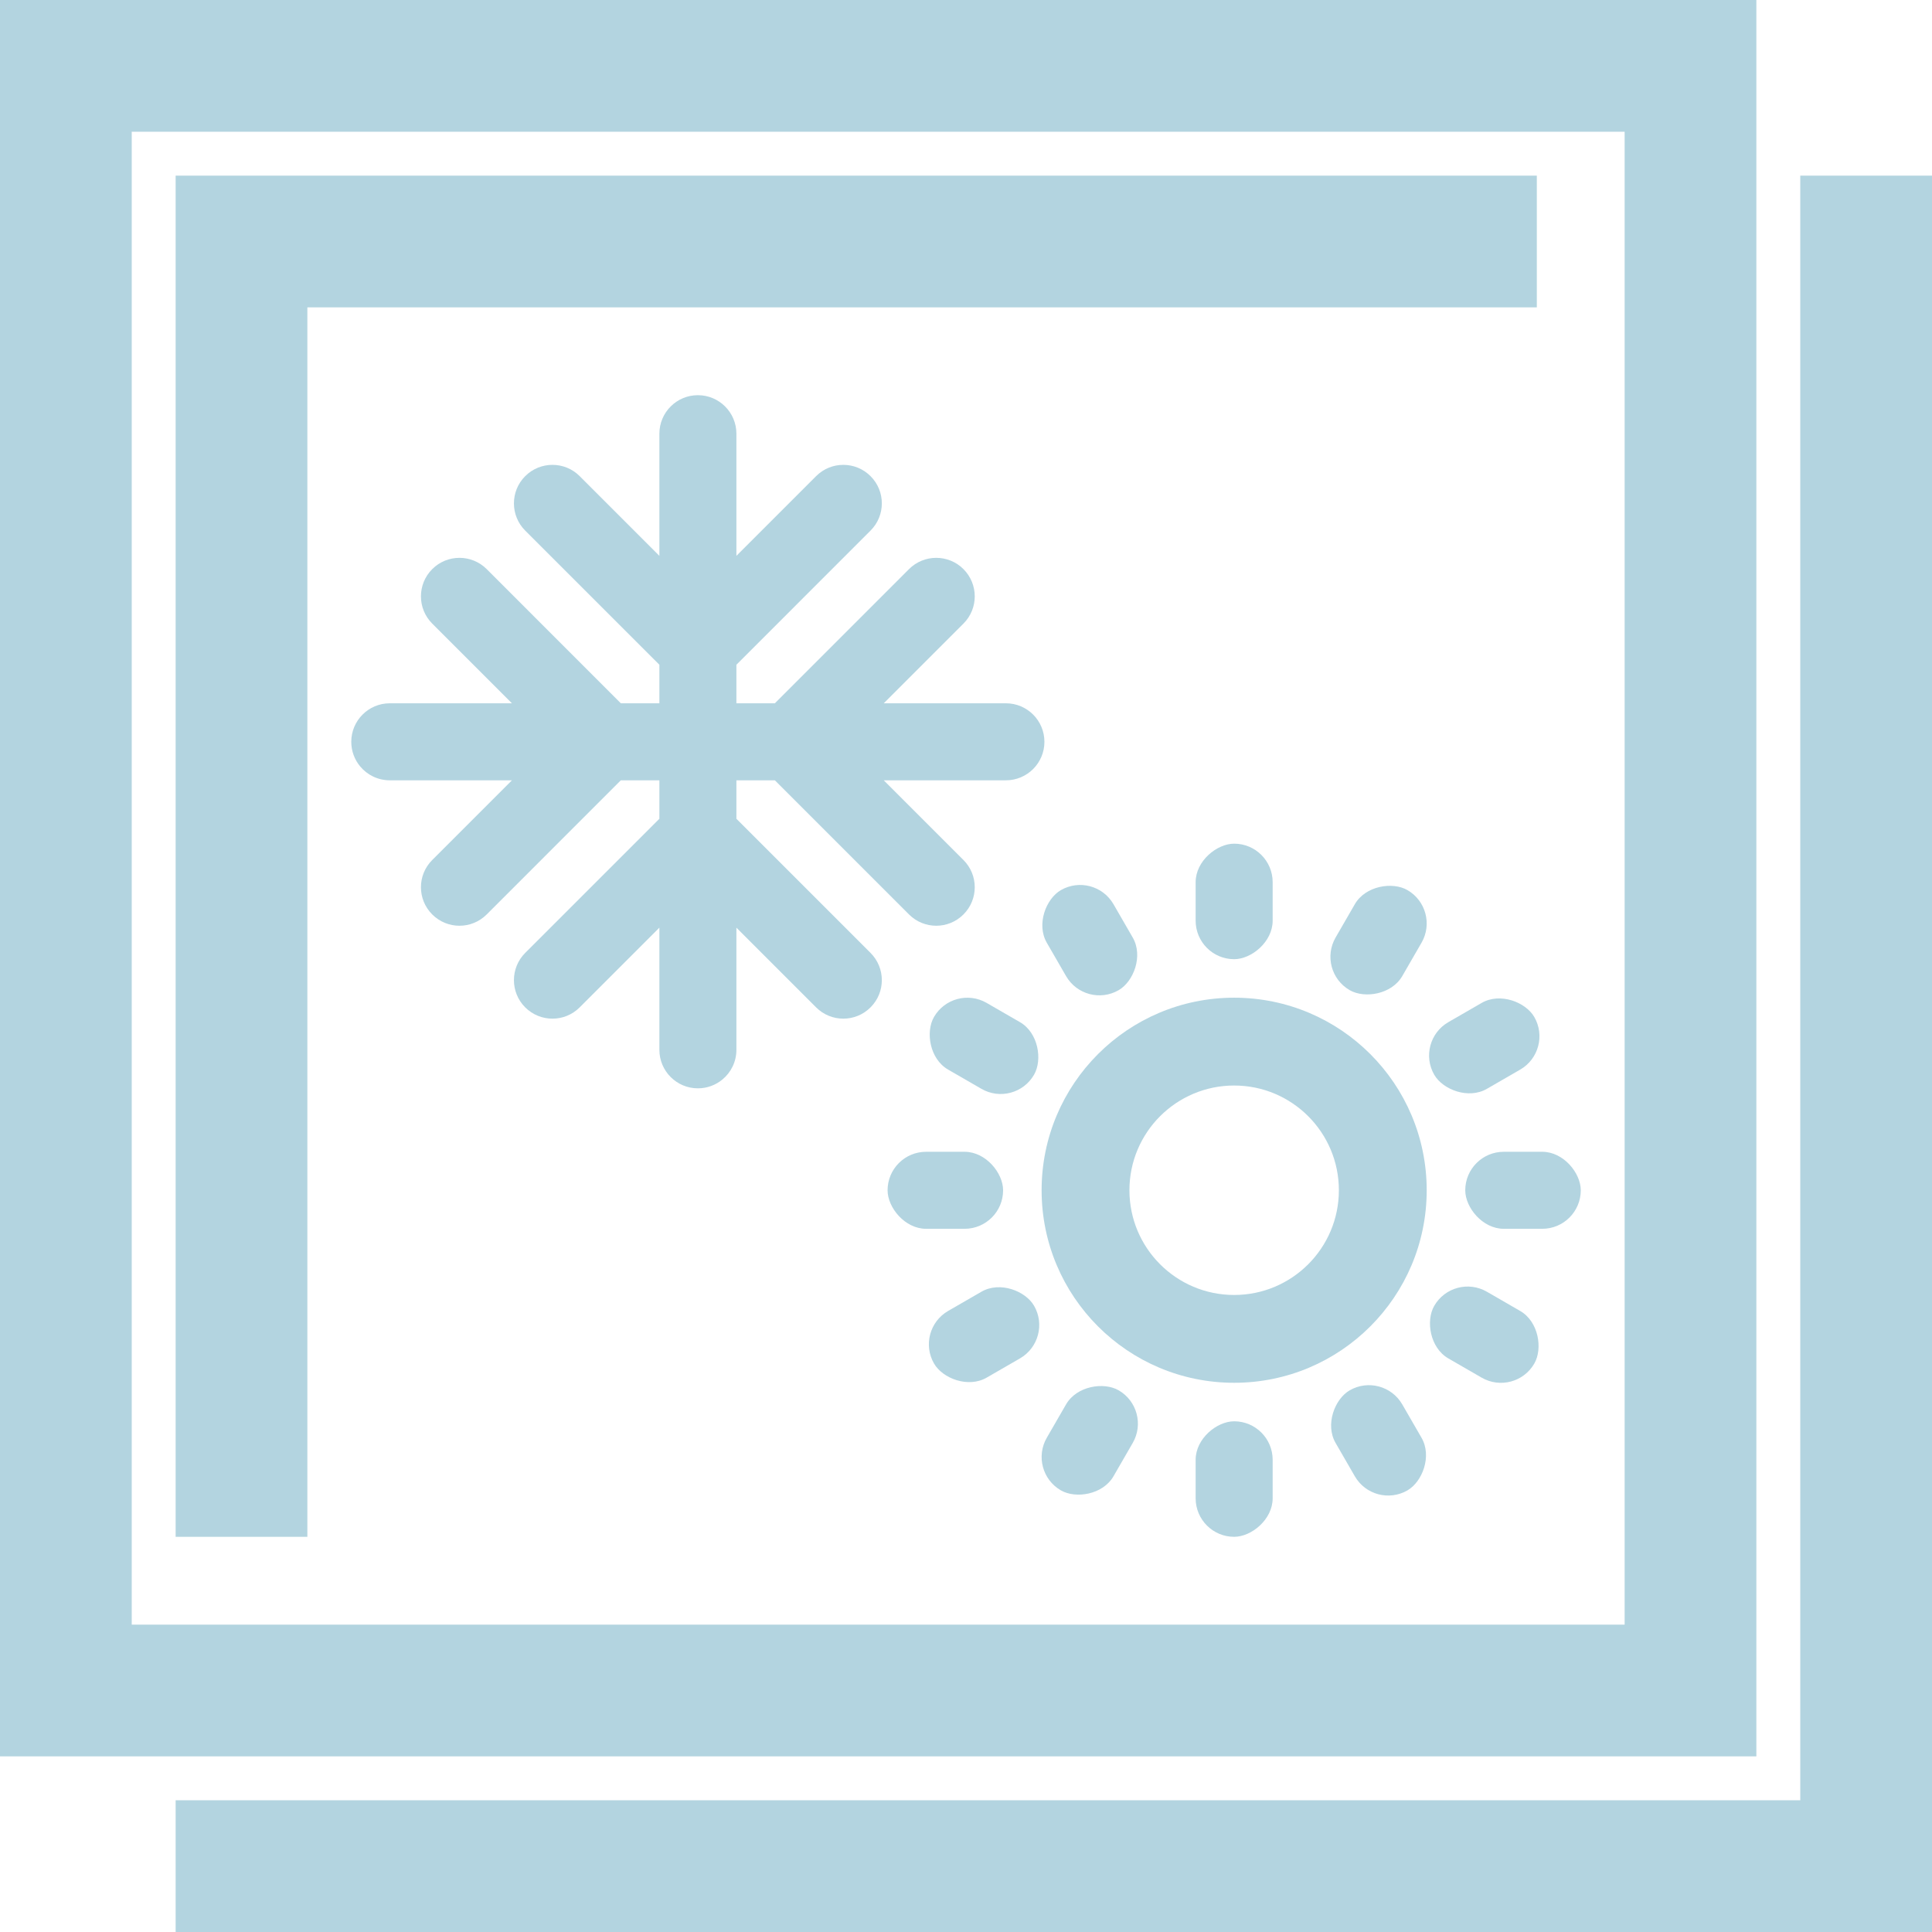 <svg width="44" height="44" viewBox="0 0 44 44" fill="none" xmlns="http://www.w3.org/2000/svg">
<path fill-rule="evenodd" clip-rule="evenodd" d="M37 3H3V37H37V3ZM0 0V40H40V0H0Z" fill="#B3D4E0"/>
<path d="M35 4V7H7V35H4V4H35Z" fill="#B3D4E0"/>
<path d="M4 41V44H44V4H41V41H4Z" fill="#B3D4E0"/>
<rect x="28.984" y="32.369" width="2.631" height="1.754" rx="0.877" transform="rotate(90 28.984 32.369)" fill="#B3D4E0"/>
<rect x="28.984" y="19.214" width="2.631" height="1.754" rx="0.877" transform="rotate(90 28.984 19.214)" fill="#B3D4E0"/>
<rect x="22.845" y="27.985" width="2.631" height="1.754" rx="0.877" transform="rotate(-180 22.845 27.985)" fill="#B3D4E0"/>
<rect x="36.001" y="27.985" width="2.631" height="1.754" rx="0.877" transform="rotate(-180 36.001 27.985)" fill="#B3D4E0"/>
<rect x="26.236" y="32.102" width="2.631" height="1.754" rx="0.877" transform="rotate(120 26.236 32.102)" fill="#B3D4E0"/>
<rect x="32.813" y="20.71" width="2.631" height="1.754" rx="0.877" transform="rotate(120 32.813 20.71)" fill="#B3D4E0"/>
<rect x="23.989" y="30.498" width="2.631" height="1.754" rx="0.877" transform="rotate(150 23.989 30.498)" fill="#B3D4E0"/>
<rect x="35.381" y="23.921" width="2.631" height="1.754" rx="0.877" transform="rotate(150 35.381 23.921)" fill="#B3D4E0"/>
<rect x="23.111" y="25.236" width="2.631" height="1.754" rx="0.877" transform="rotate(-150 23.111 25.236)" fill="#B3D4E0"/>
<rect x="34.504" y="31.814" width="2.631" height="1.754" rx="0.877" transform="rotate(-150 34.504 31.814)" fill="#B3D4E0"/>
<rect x="24.717" y="22.989" width="2.631" height="1.754" rx="0.877" transform="rotate(-120 24.717 22.989)" fill="#B3D4E0"/>
<rect x="31.294" y="34.381" width="2.631" height="1.754" rx="0.877" transform="rotate(-120 31.294 34.381)" fill="#B3D4E0"/>
<path fill-rule="evenodd" clip-rule="evenodd" d="M28.107 29.492C29.424 29.492 30.492 28.424 30.492 27.107C30.492 25.79 29.424 24.722 28.107 24.722C26.79 24.722 25.722 25.79 25.722 27.107C25.722 28.424 26.79 29.492 28.107 29.492ZM28.107 31.492C30.529 31.492 32.492 29.529 32.492 27.107C32.492 24.685 30.529 22.722 28.107 22.722C25.685 22.722 23.722 24.685 23.722 27.107C23.722 29.529 25.685 31.492 28.107 31.492Z" fill="#B3D4E0"/>
<path d="M15.017 23.909C15.017 24.393 15.41 24.786 15.894 24.786C16.107 24.786 16.302 24.71 16.454 24.584C16.648 24.423 16.771 24.181 16.771 23.909L16.771 21.127L18.586 22.942C18.928 23.285 19.484 23.285 19.826 22.942C20.169 22.6 20.169 22.045 19.826 21.702L16.771 18.647L16.771 15.139L19.826 12.084C20.169 11.742 20.169 11.186 19.826 10.844C19.484 10.501 18.928 10.501 18.586 10.844L16.771 12.659L16.771 9.877C16.771 9.393 16.378 9 15.894 9C15.41 9 15.017 9.393 15.017 9.877L15.017 12.659L13.202 10.844C12.86 10.501 12.304 10.501 11.961 10.844C11.619 11.186 11.619 11.742 11.961 12.084L15.017 15.139L15.017 18.647L11.961 21.702C11.619 22.045 11.619 22.6 11.961 22.942C12.304 23.285 12.86 23.285 13.202 22.942L15.017 21.127L15.017 23.909Z" fill="#B3D4E0"/>
<path d="M8.877 16.017C8.393 16.017 8 16.41 8 16.894C8 17.107 8.076 17.302 8.202 17.454C8.363 17.648 8.606 17.771 8.877 17.771H11.659L9.844 19.586C9.501 19.928 9.501 20.484 9.844 20.826C10.186 21.169 10.742 21.169 11.084 20.826L14.139 17.771H17.647L20.702 20.826C21.045 21.169 21.6 21.169 21.942 20.826C22.285 20.484 22.285 19.928 21.942 19.586L20.127 17.771L22.909 17.771C23.393 17.771 23.786 17.378 23.786 16.894C23.786 16.41 23.393 16.017 22.909 16.017L20.127 16.017L21.942 14.202C22.285 13.86 22.285 13.304 21.942 12.961C21.6 12.619 21.045 12.619 20.702 12.961L17.647 16.017H14.139L11.084 12.961C10.742 12.619 10.186 12.619 9.844 12.961C9.501 13.304 9.501 13.86 9.844 14.202L11.659 16.017H8.877Z" fill="#B3D4E0"/>
</svg>
